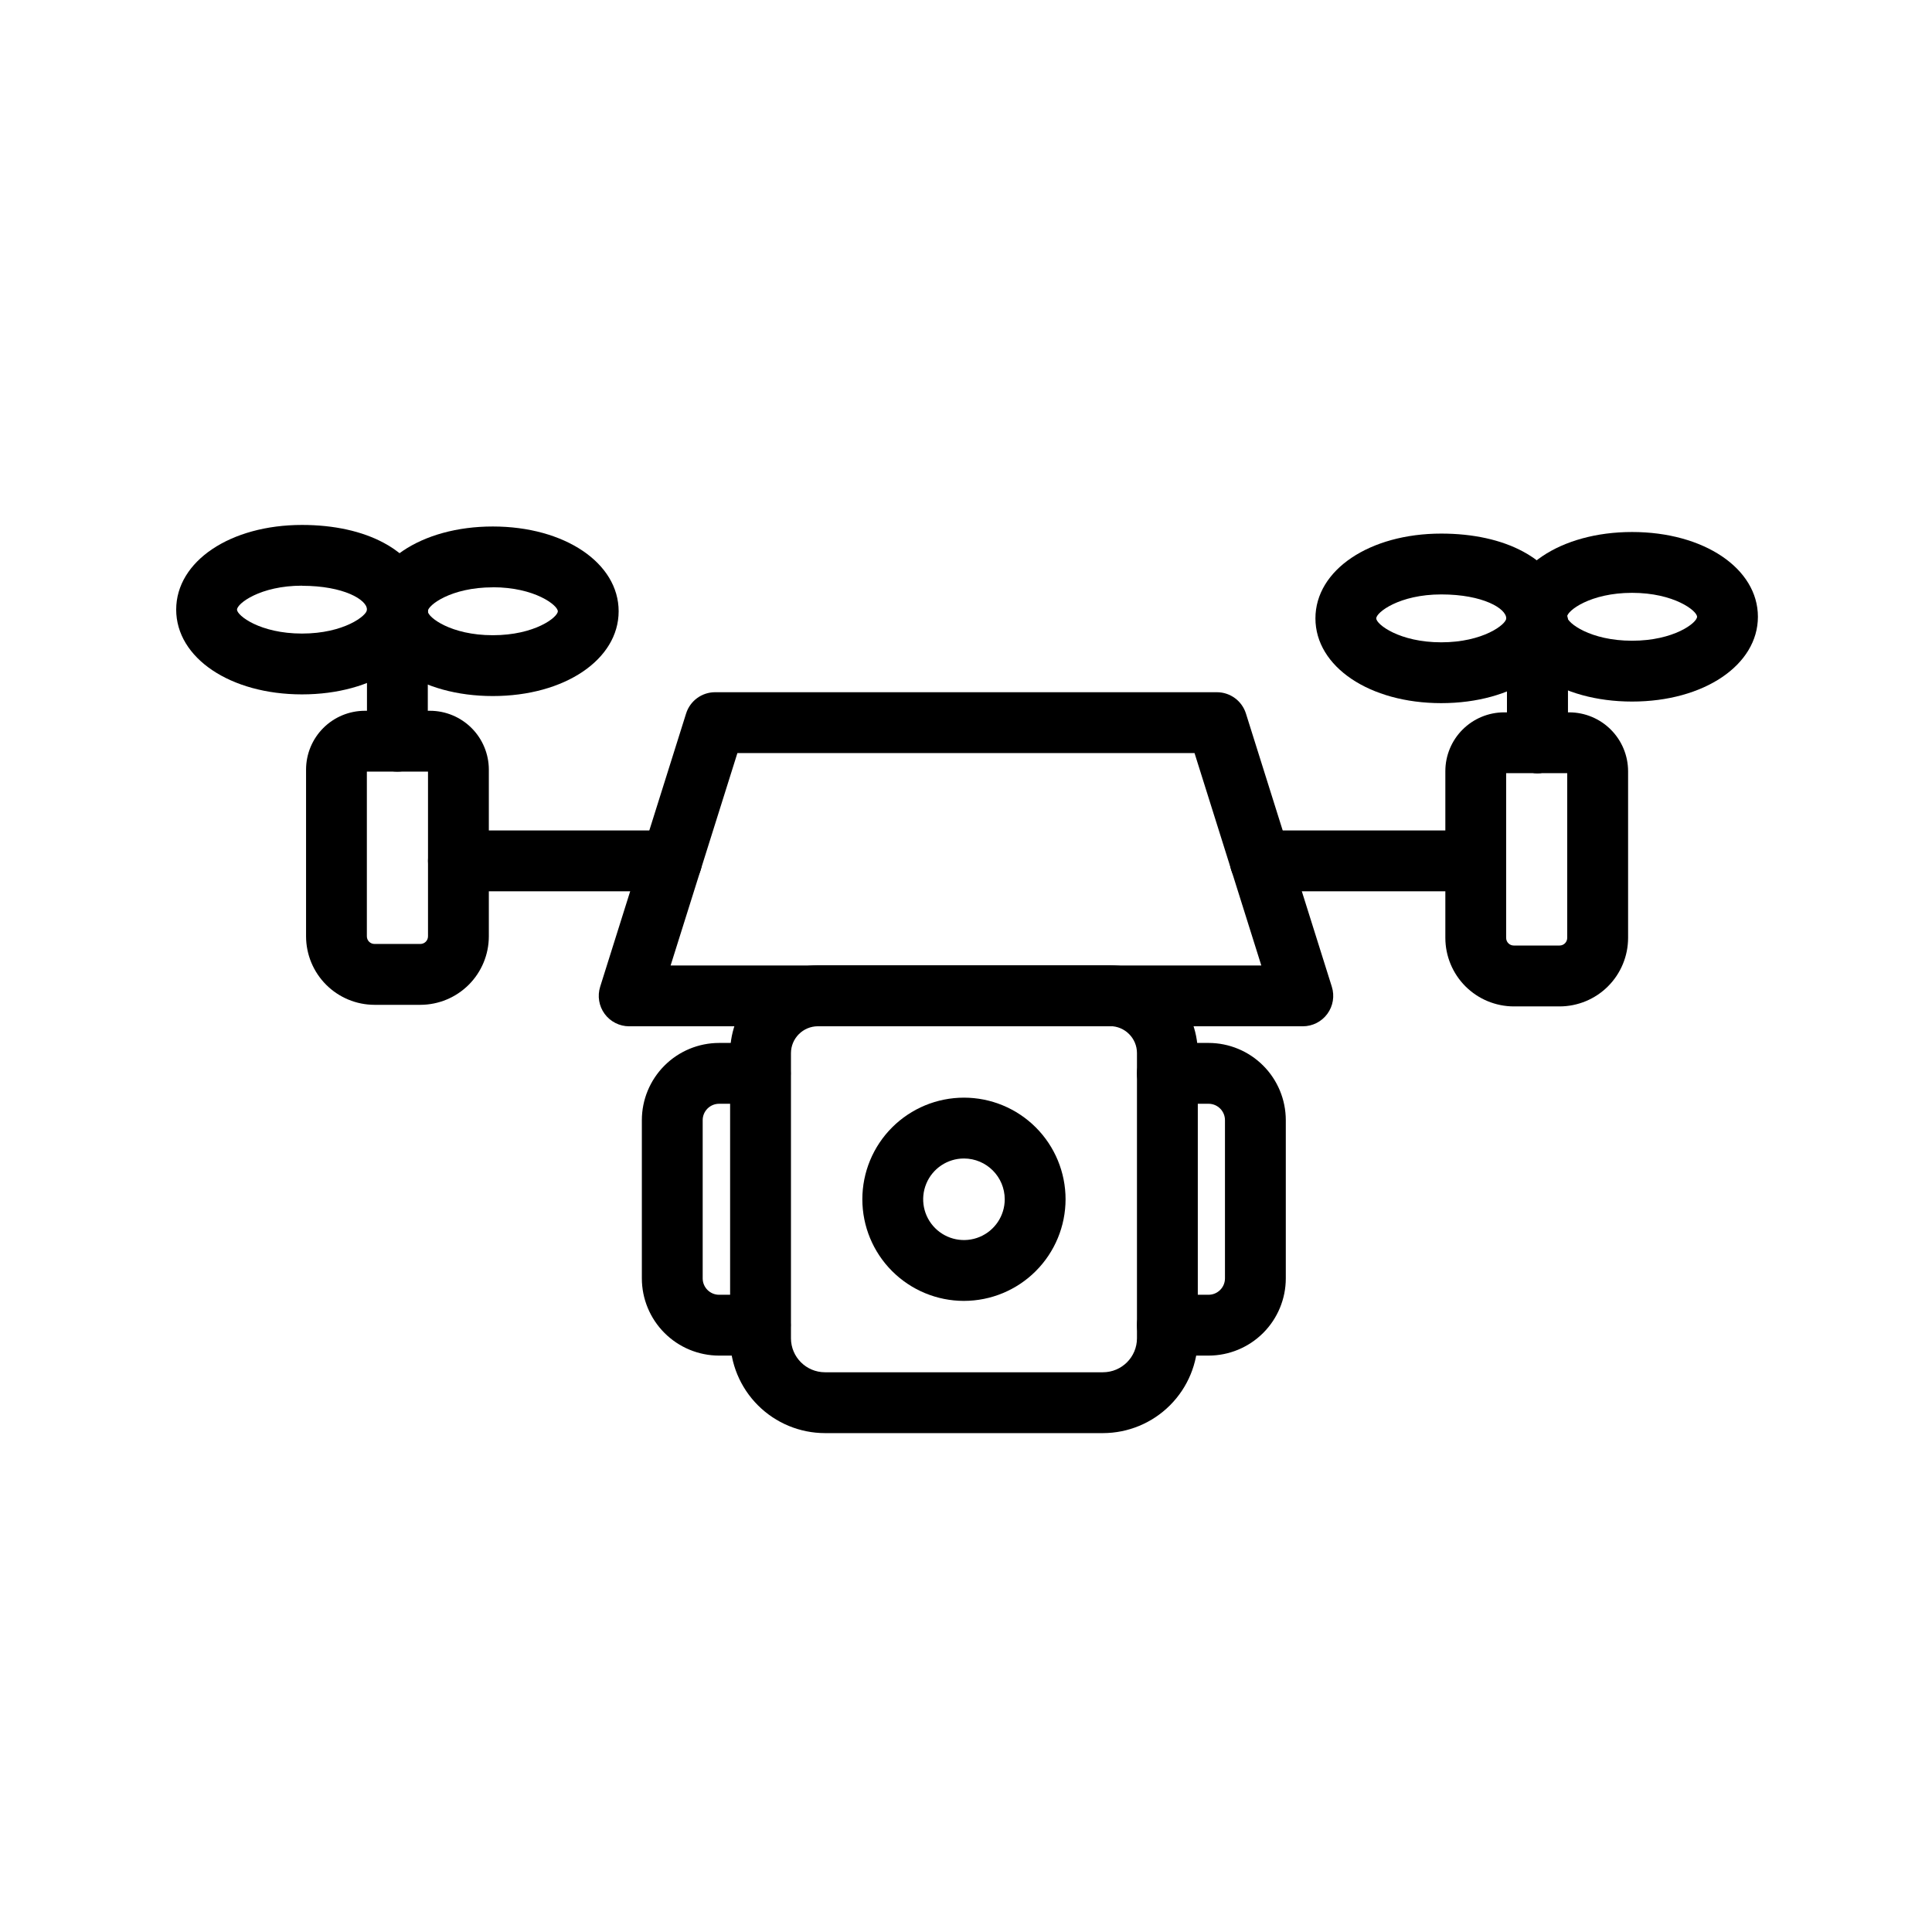 <?xml version="1.0" encoding="UTF-8"?>
<!-- Uploaded to: ICON Repo, www.iconrepo.com, Generator: ICON Repo Mixer Tools -->
<svg fill="#000000" width="800px" height="800px" version="1.1" viewBox="144 144 512 512" xmlns="http://www.w3.org/2000/svg">
 <g>
  <path d="m489.25 415.98h-178.51c-2.566 0-4.981-1.223-6.5-3.289-1.52-2.07-1.961-4.742-1.191-7.191l22.773-72.406c1.051-3.356 4.156-5.641 7.672-5.648h133c3.519 0 6.633 2.285 7.691 5.644l22.766 72.406c0.77 2.449 0.328 5.117-1.191 7.188-1.516 2.07-3.93 3.293-6.496 3.293zm-167.53-16.121h156.54l-17.699-56.293h-121.14z"/>
  <path d="m436.3 523.79h-73.68c-6.664-0.008-13.051-2.66-17.762-7.371-4.711-4.711-7.363-11.098-7.371-17.758v-75.574c0.008-6.168 2.465-12.082 6.824-16.441 4.363-4.363 10.273-6.816 16.441-6.824h77.41c6.172 0.008 12.086 2.461 16.445 6.824 4.363 4.359 6.816 10.273 6.824 16.441v75.574c-0.008 6.66-2.66 13.047-7.371 17.758-4.711 4.711-11.098 7.363-17.762 7.371zm-75.547-107.82c-3.941 0.004-7.141 3.199-7.141 7.144v75.57c0.02 4.961 4.047 8.973 9.008 8.98h73.68c4.973-0.008 9.004-4.035 9.008-9.008v-75.574c0-3.941-3.199-7.141-7.144-7.144z"/>
  <path d="m399.46 488.75c-7.144 0-13.992-2.84-19.043-7.891-5.051-5.047-7.887-11.898-7.887-19.039s2.836-13.992 7.887-19.043c5.051-5.051 11.898-7.887 19.043-7.887 7.141 0 13.988 2.836 19.039 7.887 5.051 5.051 7.887 11.902 7.887 19.043-0.008 7.141-2.848 13.984-7.894 19.031-5.047 5.051-11.895 7.891-19.031 7.898zm0-37.734v-0.004c-4.371 0-8.312 2.633-9.984 6.672-1.676 4.039-0.75 8.688 2.34 11.777 3.094 3.09 7.742 4.016 11.777 2.344 4.039-1.672 6.672-5.613 6.672-9.984-0.004-5.965-4.84-10.801-10.805-10.809z"/>
  <path d="m464.29 503.25h-10.922c-4.453 0-8.062-3.609-8.062-8.062s3.609-8.062 8.062-8.062h10.922c2.394-0.004 4.336-1.945 4.34-4.34v-41.934c-0.004-2.394-1.945-4.336-4.34-4.34h-10.922c-4.453 0-8.062-3.606-8.062-8.059s3.609-8.062 8.062-8.062h10.922c5.426 0.008 10.625 2.164 14.461 6 3.836 3.836 5.992 9.035 6 14.461v41.934c-0.004 5.422-2.16 10.625-5.996 14.461-3.836 3.84-9.039 5.996-14.465 6.004z"/>
  <path d="m345.48 503.25h-10.922c-5.426-0.008-10.629-2.168-14.461-6.004-3.836-3.836-5.996-9.039-6-14.461v-41.934c0.004-5.426 2.164-10.625 6-14.461 3.836-3.836 9.035-5.992 14.461-6h10.922c4.453 0 8.062 3.609 8.062 8.062s-3.609 8.059-8.062 8.059h-10.922c-2.394 0.004-4.336 1.945-4.34 4.34v41.934c0.004 2.394 1.945 4.336 4.34 4.34h10.922c4.453 0 8.062 3.609 8.062 8.062s-3.609 8.062-8.062 8.062z"/>
  <path d="m534.63 380.2h-56.664c-4.453 0-8.062-3.609-8.062-8.062 0-4.453 3.609-8.062 8.062-8.062h56.664c4.449 0 8.059 3.609 8.059 8.062 0 4.453-3.609 8.062-8.059 8.062z"/>
  <path d="m322 380.2h-56.52c-4.449 0-8.059-3.609-8.059-8.062 0-4.453 3.609-8.062 8.059-8.062h56.52c4.449 0 8.059 3.609 8.059 8.062 0 4.453-3.609 8.062-8.059 8.062z"/>
  <path d="m255.41 410.29h-12.164c-4.809-0.008-9.414-1.922-12.816-5.324-3.398-3.398-5.312-8.008-5.32-12.816v-44.211c0.004-4.129 1.648-8.09 4.566-11.008 2.918-2.922 6.879-4.562 11.008-4.566h17.293c4.129 0.012 8.082 1.66 10.996 4.574 2.918 2.918 4.562 6.871 4.574 11v44.203c-0.008 4.809-1.918 9.422-5.316 12.82-3.402 3.402-8.012 5.32-12.82 5.328zm-14.188-61.805v43.656c0 0.535 0.211 1.047 0.59 1.426 0.379 0.375 0.891 0.59 1.426 0.59h12.172c0.535 0 1.047-0.215 1.426-0.59 0.375-0.379 0.59-0.891 0.59-1.426v-43.656z"/>
  <path d="m557.32 410.71h-12.148c-4.809-0.012-9.418-1.926-12.816-5.324-3.398-3.398-5.312-8.008-5.324-12.812v-44.223c0.004-4.125 1.645-8.078 4.559-10.996 2.914-2.918 6.867-4.566 10.992-4.574h17.305c4.125 0.012 8.082 1.656 10.996 4.574 2.918 2.918 4.562 6.871 4.578 10.996v44.207c-0.008 4.809-1.918 9.422-5.32 12.824-3.398 3.402-8.008 5.316-12.82 5.328zm-14.176-61.809v43.656c0 0.531 0.211 1.047 0.59 1.422 0.379 0.379 0.891 0.594 1.426 0.594h12.152c0.535 0 1.047-0.215 1.426-0.594 0.375-0.375 0.59-0.891 0.59-1.422v-43.656z"/>
  <path d="m551.43 348.9c-4.453 0-8.062-3.609-8.062-8.062v-32.031c0-4.453 3.609-8.062 8.062-8.062s8.062 3.609 8.062 8.062v32.027c0 2.141-0.848 4.191-2.359 5.703-1.512 1.512-3.562 2.363-5.703 2.363z"/>
  <path d="m551.43 348.9c-4.453 0-8.062-3.609-8.062-8.062v-32.031c0-4.453 3.609-8.062 8.062-8.062s8.062 3.609 8.062 8.062v32.027c0 2.141-0.848 4.191-2.359 5.703-1.512 1.512-3.562 2.363-5.703 2.363z"/>
  <path d="m525.95 330.34c-19.008 0-33.348-9.656-33.348-22.465s14.34-22.469 33.348-22.469c8.414 0 15.922 1.652 21.703 4.777 7.508 4.031 11.637 10.332 11.637 17.695 0.02 12.805-14.312 22.461-33.34 22.461zm0-28.812c-11.113 0-17.227 4.766-17.227 6.348 0.004 1.582 6.144 6.344 17.227 6.344s17.219-4.766 17.219-6.344c0.02-2.59-6.133-6.348-17.219-6.348z"/>
  <path d="m576.52 329.92c-19.008 0-33.348-9.656-33.348-22.469s14.34-22.465 33.348-22.465c19.008 0 33.344 9.656 33.344 22.465s-14.336 22.469-33.344 22.469zm0-28.812c-11.113 0-17.227 4.766-17.227 6.344s6.109 6.348 17.227 6.348c11.113 0 17.219-4.766 17.219-6.348s-6.106-6.344-17.219-6.344z"/>
  <path d="m249.31 348.49c-4.449 0-8.059-3.609-8.059-8.059v-38.582c0-4.453 3.609-8.062 8.059-8.062 4.453 0 8.062 3.609 8.062 8.062v38.582c0 2.137-0.848 4.188-2.359 5.699-1.512 1.512-3.562 2.359-5.703 2.359z"/>
  <path d="m224.04 328.02c-19.008 0-33.348-9.656-33.348-22.465 0-12.809 14.328-22.441 33.348-22.441 8.414 0 15.922 1.648 21.703 4.769 7.508 4.031 11.645 10.332 11.645 17.695 0 12.805-14.34 22.441-33.348 22.441zm0-28.809c-11.113 0-17.227 4.766-17.227 6.344 0 1.578 6.109 6.344 17.227 6.344 11.113 0 17.227-4.766 17.227-6.344 0-2.594-6.137-6.316-17.227-6.316z"/>
  <path d="m274.6 328.46c-19.008 0-33.348-9.664-33.348-22.469 0-12.809 14.34-22.465 33.348-22.465 19.008 0 33.348 9.656 33.348 22.465 0 12.805-14.34 22.469-33.348 22.469zm0-28.812c-11.113 0-17.227 4.766-17.227 6.344s6.09 6.348 17.227 6.348c11.133 0 17.227-4.766 17.227-6.348-0.004-1.582-6.113-6.363-17.227-6.363z"/>
 </g>
</svg>